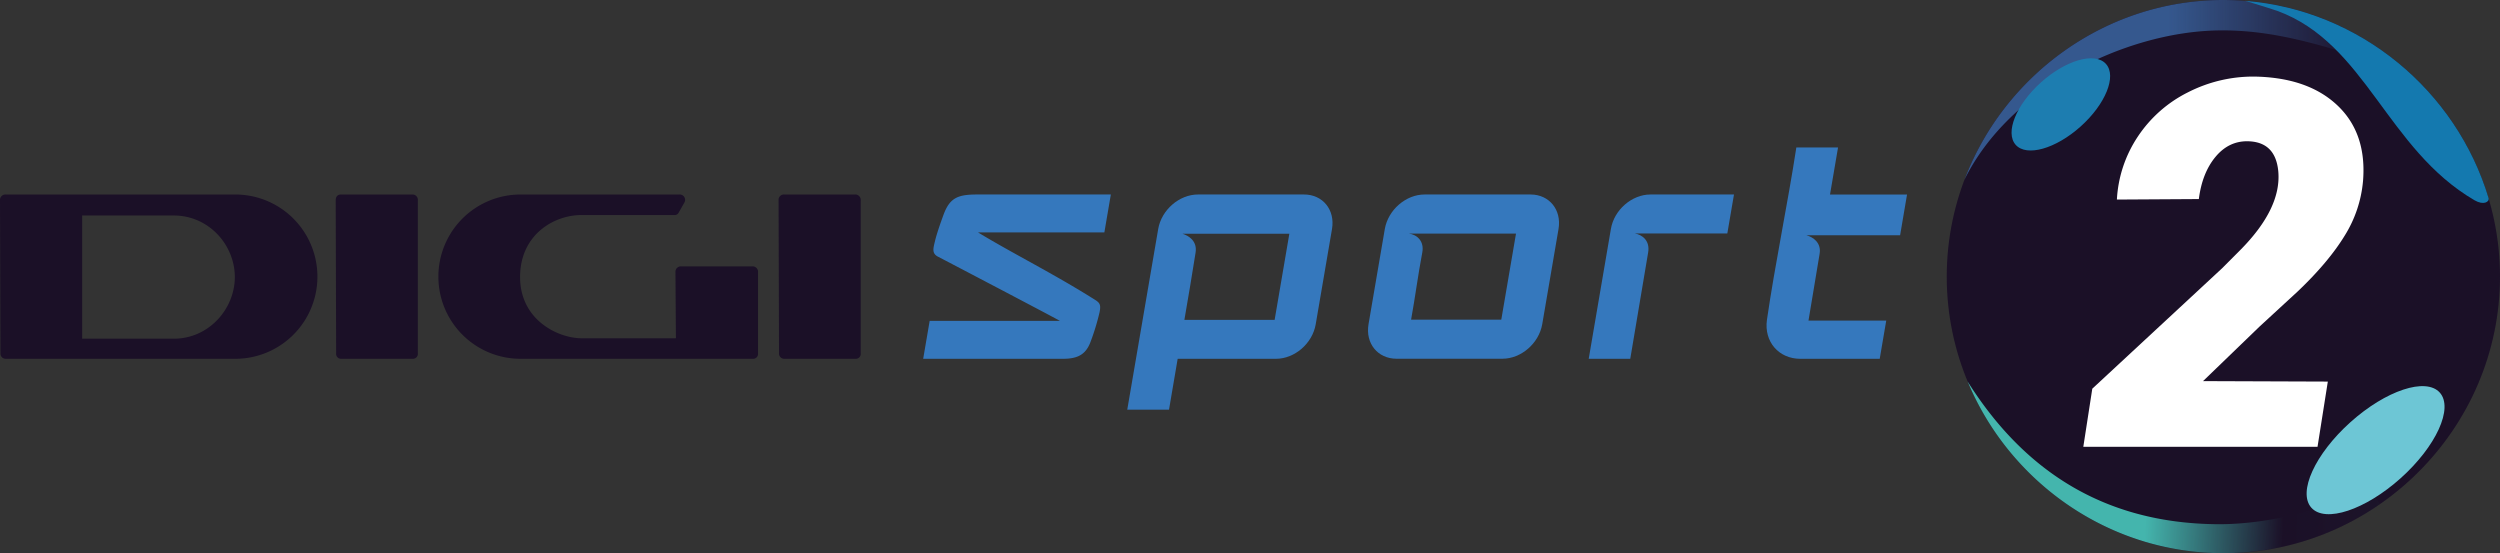 <svg xmlns="http://www.w3.org/2000/svg" xmlns:xlink="http://www.w3.org/1999/xlink" id="Layer_1" data-name="Layer 1" viewBox="0 0 1444.06 319.59"><rect x="0" y="0" width="1444.06" height="319.59" fill="#333333" stroke="none"/><defs><style>.cls-1{fill:#1b1027;}.cls-2{fill:#3578bd;}.cls-3{fill:url(#linear-gradient);}.cls-4{fill:url(#linear-gradient-2);}.cls-5{fill:#1479af;}.cls-6{fill:#1d7db0;}.cls-7{fill:#6dc6d5;}.cls-8{fill:#fff;}</style><linearGradient id="linear-gradient" x1="-5317.18" y1="1004.41" x2="-5315.59" y2="1004.41" gradientTransform="matrix(83.47, 0, 0, -83.47, 445074.14, 83887.93)" gradientUnits="userSpaceOnUse"><stop offset="0" stop-color="#35588e"></stop><stop offset="0.85" stop-color="#35588e" stop-opacity="0"></stop><stop offset="1" stop-color="#aa1470" stop-opacity="0"></stop></linearGradient><linearGradient id="linear-gradient-2" x1="-5341.89" y1="1005.92" x2="-5340.89" y2="1005.92" gradientTransform="matrix(134.97, 5, 5, -134.97, 717207.9, 162732.57)" gradientUnits="userSpaceOnUse"><stop offset="0" stop-color="#44b5ad"></stop><stop offset="0.59" stop-color="#44b5ad" stop-opacity="0"></stop><stop offset="1" stop-color="#44b5ad" stop-opacity="0.02"></stop></linearGradient></defs><g id="layer1"><g id="g13443"><g id="layer1-1"><path id="path167508" class="cls-1" d="M493.82,112.35a3.12,3.12,0,0,1,3.35,3.36v88.44a2.85,2.85,0,0,1-3.1,3.1h-41a3,3,0,0,1-3.09-3.1l-.26-88.44a3.12,3.12,0,0,1,3.35-3.36h40.74m-193.14,0a47.45,47.45,0,0,0,0,94.9H434.76a2.85,2.85,0,0,0,3.1-3.1V157.22a3.11,3.11,0,0,0-3.35-3.35h-41a3.11,3.11,0,0,0-3.35,3.35l.26,38.17H336c-13.67,0-35.59-10.58-35.59-35.33s19.86-35.84,35.33-35.84h53.81a2.54,2.54,0,0,0,2.41-1.29l3.35-5.93a3.1,3.1,0,0,0-3-4.65m-154,0H197c-2.06,0-3.09,1.29-3.09,3.36l.25,88.44a2.85,2.85,0,0,0,3.1,3.1h41a2.85,2.85,0,0,0,3.09-3.1V115.71a3.05,3.05,0,0,0-3.09-3.36M47.45,195.64h52.86c20.63,0,35.33-17.53,35.33-35.58,0-18.57-15-35.59-35.33-35.59H47.45Zm88.45-83.29a47.45,47.45,0,0,1,0,94.9H3.35a3,3,0,0,1-3.09-3.1L0,115.71a3.12,3.12,0,0,1,3.35-3.36H135.9"></path></g><g id="g13425"><g id="rect1253-6-3-6"><path id="path2626" class="cls-2" d="M692,112.34c-10.85,0-21.09,8.89-23,19.95Q660,184.46,651.13,236.64h24.12s2.82-16.73,5-29.39h56.73c10.85,0,21.09-8.83,23-19.89l9.42-55.07c1.89-11.06-5.32-19.95-16.16-19.95ZM682.85,135c18.21,0,42.1,0,61.91,0l-8.5,49.75H684.13q3.38-19.37,6.46-38.8c1.06-6.64-3.75-9.75-7.74-11Z"></path></g><g id="rect1157-0"><path id="path2629" class="cls-2" d="M1037.61,85.17c-5.06,33-12.27,67.11-17,99.7-1.69,12.47,6.78,22.39,19.36,22.39h45.8l3.77-22.08h-44.91s6.14-37,6.41-38.52c1.13-6.3-3.62-9.74-7.67-10.77,15.82,0,36.84,0,54.18,0l4-23.54h-44.49l4.64-27.17Z"></path></g><g id="rect1253-6-7"><path id="path2633" class="cls-2" d="M822.9,112.34c-10.84,0-21.08,8.89-23,19.93l-9.41,55c-1.89,11.05,5.32,19.94,16.15,19.94h61.19c10.84,0,21.08-8.89,23-19.94l9.41-55c1.89-11-5.31-19.93-16.15-19.93Zm-9.09,22.59c18.2,0,42.07,0,61.87,0l-8.5,49.72h-52.1c2.35-12.89,4-25.9,6.46-38.77,1.25-6.53-3-10.37-7.73-10.95Z"></path></g><g id="rect1447-3"><path id="path2636" class="cls-2" d="M564.64,112.34c-11.14,0-16,1.7-19.67,11.8-1.51,4.11-3.79,10.52-4.85,14.91s-2,7.31,1.67,9.2c5.36,2.78,65.42,34.25,70.46,37.09H537l-3.75,21.91H614c8.58,0,13.13-2.54,15.83-9.54a135.84,135.84,0,0,0,5.25-17.1c.92-4.45.34-5.6-2.59-7.45C608.1,157.81,586,147,564.91,134.24h73l3.74-21.9Z"></path></g><path id="rect1253-9" class="cls-2" d="M953.38,112.34c-10.79,0-21,8.86-22.88,19.86,0,.12-12.82,75.05-12.82,75.05h24s10.08-59.92,10.34-61.49c1.13-6.76-3.45-10.2-7.71-10.9h53.43l3.85-22.52Z"></path></g></g><g id="g1822"><g id="g16777"><path id="path1518-3-6" class="cls-1" d="M1284.27,0c-87.66,0-159.79,72.13-159.79,159.79s72.13,159.8,159.79,159.8h0c87.66,0,159.79-72.14,159.79-159.8S1371.93,0,1284.27,0Z"></path><path id="path2642" class="cls-3" d="M1284.27,0c-68,0-126.7,43.45-149.58,103.87,26-52.94,92.82-85.19,145.84-86.28,24.24-.5,46.61,4.39,75,13.12,2.09.65,10.64.08,20.6-1.31A160.27,160.27,0,0,0,1284.27,0Z"></path><path id="path2647" class="cls-4" d="M1136.61,220.54c24.11,57.9,81.46,99,147.66,99h0a159.66,159.66,0,0,0,90.52-28.43,14.93,14.93,0,0,0-3.31-3.8c-7.71-5.48-19.08,1.63-33.93,6.48s-36.4,9.23-57.27,9c-66.59-.67-112.23-32.42-143.67-82.32Z"></path><path id="path1518-7-3" class="cls-5" d="M1297,.51c8,2.42,16.14,4.93,18.47,5.79,51.11,18.77,63.06,79.76,113.87,109.38,5.24,3.06,8.74.95,8.12-1.29C1418.82,52.45,1363.33,5.82,1297,.51Z"></path><ellipse id="path16626" class="cls-6" cx="1190.36" cy="60.26" rx="35.01" ry="17.13" transform="translate(263.89 810.09) rotate(-41.88)"></ellipse><ellipse id="path16626-3" class="cls-7" cx="1372.16" cy="259.96" rx="49.81" ry="21.73" transform="translate(177.02 982.49) rotate(-41.88)"></ellipse></g><g id="g721"><path id="path719" class="cls-8" d="M1338.66,258.09l-135.29,0,5.19-33.57,75-69.58,10.24-10.27q24.2-24.3,22.18-45.86c-1.11-11.18-6.86-16.92-17.39-17.21-7.41-.19-13.72,2.82-18.86,9s-8.36,14.35-9.62,24.38l-47.34.29a72.43,72.43,0,0,1,12-36.24,74.77,74.77,0,0,1,29-25.68,82.7,82.7,0,0,1,38.72-9.11q30.77.59,47.73,16.71t14.72,43.61a71.24,71.24,0,0,1-10.58,31.54q-9.37,15.33-27.17,32.26l-22,20.25-32.66,31.53,72.08.27Z"></path></g></g></g></svg>